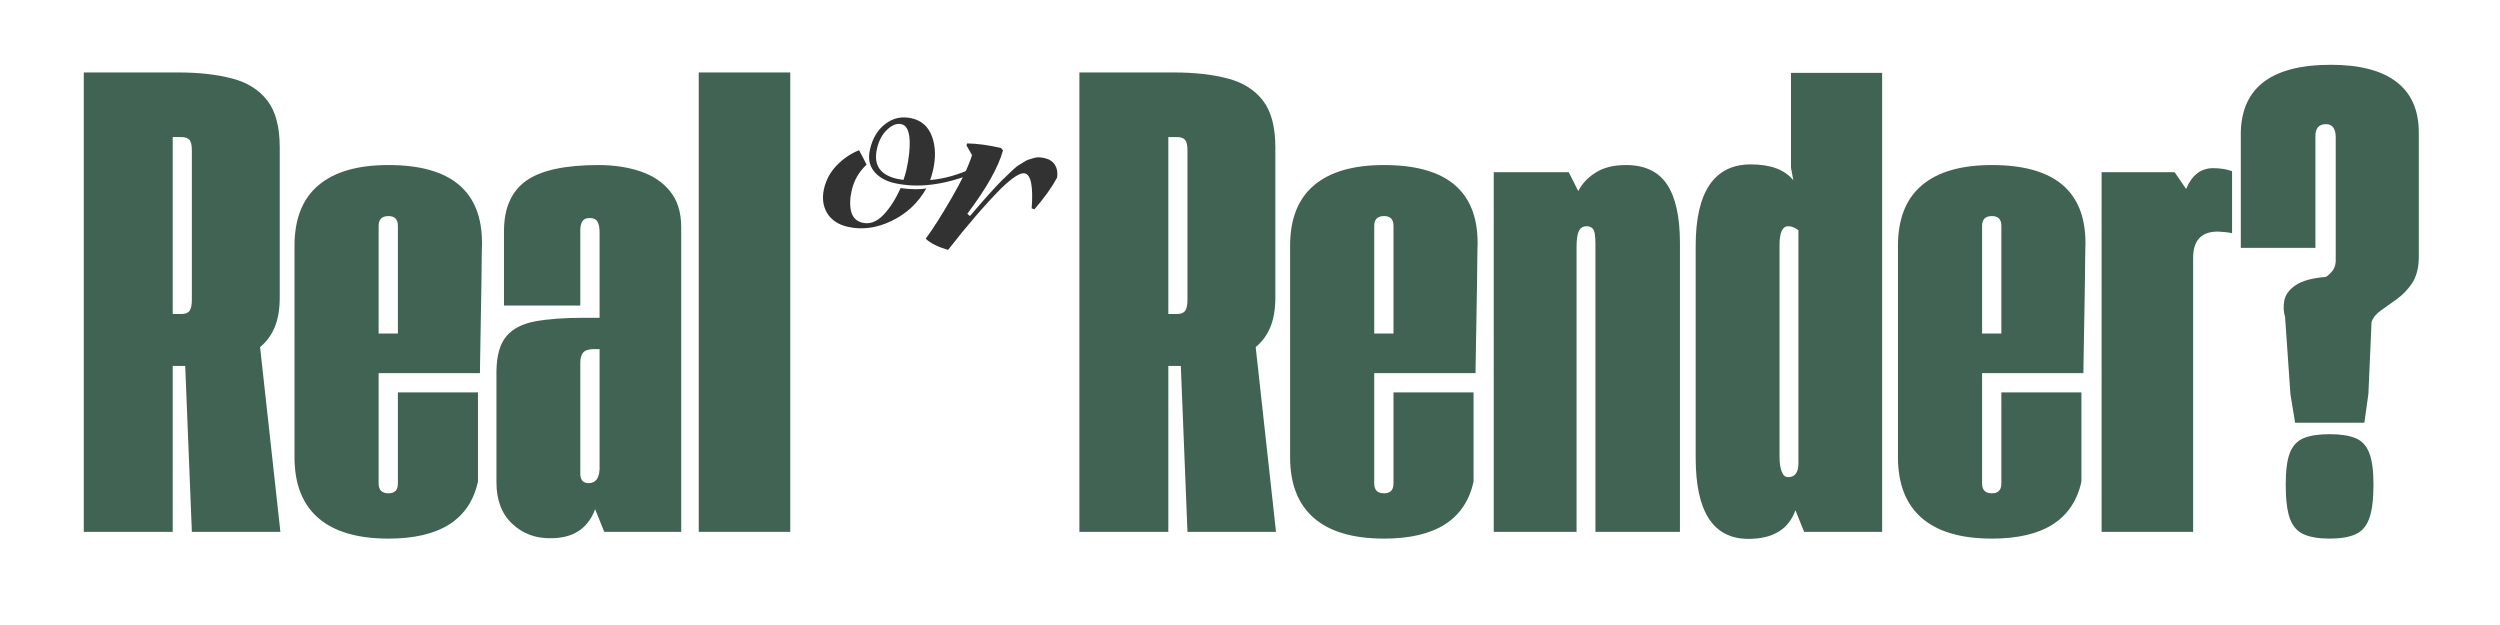 <svg xmlns="http://www.w3.org/2000/svg" xmlns:xlink="http://www.w3.org/1999/xlink" width="400" zoomAndPan="magnify" viewBox="0 0 300 75" height="100" preserveAspectRatio="xMidYMid meet" version="1.0"><defs><g/></defs><g fill="#406354" fill-opacity="1"><g transform="translate(9.007, 63.821)"><g><path d="M 24.641 0 L 14.016 0 L 13.219 -19.906 L 11.719 -19.906 L 11.719 0 L 1.047 0 L 1.047 -55.125 L 12.438 -55.125 C 14.875 -55.125 17.004 -54.883 18.828 -54.406 C 20.648 -53.938 22.062 -53.055 23.062 -51.766 C 24.062 -50.484 24.562 -48.602 24.562 -46.125 L 24.562 -28.125 C 24.562 -26.719 24.359 -25.523 23.953 -24.547 C 23.547 -23.578 22.961 -22.785 22.203 -22.172 Z M 12.766 -26.141 C 13.223 -26.141 13.547 -26.266 13.734 -26.516 C 13.922 -26.773 14.016 -27.219 14.016 -27.844 L 14.016 -45.797 C 14.016 -46.391 13.922 -46.801 13.734 -47.031 C 13.547 -47.258 13.207 -47.375 12.719 -47.375 L 11.719 -47.375 L 11.719 -26.141 Z M 12.766 -26.141 "/></g></g></g><g fill="#406354" fill-opacity="1"><g transform="translate(34.497, 63.821)"><g><path d="M 23.094 -19.047 L 10.938 -19.047 L 10.938 -5.797 C 10.938 -5.016 11.332 -4.625 12.125 -4.625 C 12.875 -4.625 13.25 -5.016 13.25 -5.797 L 13.25 -16.734 L 22.859 -16.734 L 22.859 -6.031 C 21.859 -1.469 18.281 0.812 12.125 0.812 C 8.414 0.812 5.609 -0.008 3.703 -1.656 C 1.797 -3.312 0.844 -5.742 0.844 -8.953 L 0.844 -34.328 C 0.844 -37.547 1.797 -39.961 3.703 -41.578 C 5.609 -43.203 8.414 -44.016 12.125 -44.016 C 19.602 -44.016 23.344 -40.895 23.344 -34.656 C 23.344 -34.488 23.332 -33.992 23.312 -33.172 C 23.301 -32.348 23.289 -31.348 23.281 -30.172 C 23.27 -28.992 23.25 -27.766 23.219 -26.484 C 23.195 -25.203 23.176 -23.992 23.156 -22.859 C 23.145 -21.723 23.129 -20.801 23.109 -20.094 C 23.098 -19.395 23.094 -19.047 23.094 -19.047 Z M 12.125 -37.891 C 11.332 -37.891 10.938 -37.5 10.938 -36.719 L 10.938 -23.797 L 13.25 -23.797 L 13.25 -36.719 C 13.25 -37.5 12.875 -37.891 12.125 -37.891 Z M 12.125 -37.891 "/></g></g></g><g fill="#406354" fill-opacity="1"><g transform="translate(58.73, 63.821)"><g><path d="M 7.375 0.766 C 5.539 0.797 3.992 0.219 2.734 -0.969 C 1.473 -2.156 0.844 -3.816 0.844 -5.953 L 0.844 -19.328 C 0.875 -21.191 1.273 -22.578 2.047 -23.484 C 2.816 -24.391 3.977 -24.984 5.531 -25.266 C 7.082 -25.547 9.047 -25.688 11.422 -25.688 L 13.219 -25.688 L 13.219 -35.984 C 13.219 -36.523 13.133 -36.938 12.969 -37.219 C 12.801 -37.508 12.488 -37.656 12.031 -37.656 C 11.602 -37.656 11.305 -37.52 11.141 -37.25 C 10.984 -36.977 10.906 -36.641 10.906 -36.234 L 10.906 -27.156 L 1.75 -27.156 L 1.75 -36.188 C 1.77 -38.895 2.656 -40.875 4.406 -42.125 C 6.164 -43.383 9.062 -44.016 13.094 -44.016 C 14.926 -44.016 16.594 -43.766 18.094 -43.266 C 19.594 -42.766 20.785 -41.969 21.672 -40.875 C 22.566 -39.781 23.016 -38.344 23.016 -36.562 L 23.016 0 L 13.781 0 L 12.688 -2.719 C 11.82 -0.395 10.051 0.766 7.375 0.766 Z M 11.922 -5.844 C 12.297 -5.844 12.598 -5.973 12.828 -6.234 C 13.055 -6.504 13.188 -6.926 13.219 -7.5 L 13.219 -21.922 L 12.359 -21.922 C 11.797 -21.898 11.41 -21.742 11.203 -21.453 C 11.004 -21.172 10.906 -20.785 10.906 -20.297 L 10.906 -6.969 C 10.906 -6.219 11.242 -5.844 11.922 -5.844 Z M 11.922 -5.844 "/></g></g></g><g fill="#406354" fill-opacity="1"><g transform="translate(82.801, 63.821)"><g><path d="M 1.047 0 L 1.047 -55.125 L 12.031 -55.125 L 12.031 0 Z M 1.047 0 "/></g></g></g><g fill="#406354" fill-opacity="1"><g transform="translate(95.89, 63.821)"><g/></g></g><g fill="#406354" fill-opacity="1"><g transform="translate(106.75, 63.821)"><g/></g></g><g fill="#406354" fill-opacity="1"><g transform="translate(117.611, 63.821)"><g/></g></g><g fill="#406354" fill-opacity="1"><g transform="translate(128.48, 63.821)"><g><path d="M 24.641 0 L 14.016 0 L 13.219 -19.906 L 11.719 -19.906 L 11.719 0 L 1.047 0 L 1.047 -55.125 L 12.438 -55.125 C 14.875 -55.125 17.004 -54.883 18.828 -54.406 C 20.648 -53.938 22.062 -53.055 23.062 -51.766 C 24.062 -50.484 24.562 -48.602 24.562 -46.125 L 24.562 -28.125 C 24.562 -26.719 24.359 -25.523 23.953 -24.547 C 23.547 -23.578 22.961 -22.785 22.203 -22.172 Z M 12.766 -26.141 C 13.223 -26.141 13.547 -26.266 13.734 -26.516 C 13.922 -26.773 14.016 -27.219 14.016 -27.844 L 14.016 -45.797 C 14.016 -46.391 13.922 -46.801 13.734 -47.031 C 13.547 -47.258 13.207 -47.375 12.719 -47.375 L 11.719 -47.375 L 11.719 -26.141 Z M 12.766 -26.141 "/></g></g></g><g fill="#406354" fill-opacity="1"><g transform="translate(153.969, 63.821)"><g><path d="M 23.094 -19.047 L 10.938 -19.047 L 10.938 -5.797 C 10.938 -5.016 11.332 -4.625 12.125 -4.625 C 12.875 -4.625 13.25 -5.016 13.25 -5.797 L 13.25 -16.734 L 22.859 -16.734 L 22.859 -6.031 C 21.859 -1.469 18.281 0.812 12.125 0.812 C 8.414 0.812 5.609 -0.008 3.703 -1.656 C 1.797 -3.312 0.844 -5.742 0.844 -8.953 L 0.844 -34.328 C 0.844 -37.547 1.797 -39.961 3.703 -41.578 C 5.609 -43.203 8.414 -44.016 12.125 -44.016 C 19.602 -44.016 23.344 -40.895 23.344 -34.656 C 23.344 -34.488 23.332 -33.992 23.312 -33.172 C 23.301 -32.348 23.289 -31.348 23.281 -30.172 C 23.27 -28.992 23.25 -27.766 23.219 -26.484 C 23.195 -25.203 23.176 -23.992 23.156 -22.859 C 23.145 -21.723 23.129 -20.801 23.109 -20.094 C 23.098 -19.395 23.094 -19.047 23.094 -19.047 Z M 12.125 -37.891 C 11.332 -37.891 10.938 -37.5 10.938 -36.719 L 10.938 -23.797 L 13.25 -23.797 L 13.25 -36.719 C 13.25 -37.5 12.875 -37.891 12.125 -37.891 Z M 12.125 -37.891 "/></g></g></g><g fill="#406354" fill-opacity="1"><g transform="translate(178.202, 63.821)"><g><path d="M 1.047 0 L 1.047 -43.156 L 10.047 -43.156 L 11.188 -40.891 C 11.645 -41.785 12.348 -42.531 13.297 -43.125 C 14.242 -43.719 15.445 -44.016 16.906 -44.016 C 19.164 -44.016 20.812 -43.238 21.844 -41.688 C 22.875 -40.133 23.391 -37.789 23.391 -34.656 L 23.391 0 L 13.25 0 L 13.25 -34.531 C 13.25 -35.477 13.16 -36.07 12.984 -36.312 C 12.805 -36.551 12.547 -36.672 12.203 -36.672 C 11.766 -36.672 11.453 -36.484 11.266 -36.109 C 11.078 -35.734 10.984 -35.086 10.984 -34.172 L 10.984 0 Z M 1.047 0 "/></g></g></g><g fill="#406354" fill-opacity="1"><g transform="translate(202.638, 63.821)"><g><path d="M 7.172 0.844 C 2.953 0.844 0.844 -2.395 0.844 -8.875 L 0.844 -34.328 C 0.844 -37.547 1.395 -39.977 2.5 -41.625 C 3.613 -43.27 5.266 -44.094 7.453 -44.094 C 9.836 -44.094 11.539 -43.457 12.562 -42.188 L 12.281 -43.688 L 12.281 -55.078 L 23.219 -55.078 L 23.219 0 L 13.859 0 L 12.812 -2.594 C 12 -0.301 10.117 0.844 7.172 0.844 Z M 11.922 -6.562 C 12.754 -6.562 13.172 -7.117 13.172 -8.234 L 13.172 -36.188 C 12.766 -36.508 12.359 -36.672 11.953 -36.672 C 11.254 -36.672 10.906 -35.914 10.906 -34.406 L 10.906 -9 C 10.906 -8.289 10.988 -7.707 11.156 -7.25 C 11.332 -6.789 11.586 -6.562 11.922 -6.562 Z M 11.922 -6.562 "/></g></g></g><g fill="#406354" fill-opacity="1"><g transform="translate(226.912, 63.821)"><g><path d="M 23.094 -19.047 L 10.938 -19.047 L 10.938 -5.797 C 10.938 -5.016 11.332 -4.625 12.125 -4.625 C 12.875 -4.625 13.25 -5.016 13.25 -5.797 L 13.25 -16.734 L 22.859 -16.734 L 22.859 -6.031 C 21.859 -1.469 18.281 0.812 12.125 0.812 C 8.414 0.812 5.609 -0.008 3.703 -1.656 C 1.797 -3.312 0.844 -5.742 0.844 -8.953 L 0.844 -34.328 C 0.844 -37.547 1.797 -39.961 3.703 -41.578 C 5.609 -43.203 8.414 -44.016 12.125 -44.016 C 19.602 -44.016 23.344 -40.895 23.344 -34.656 C 23.344 -34.488 23.332 -33.992 23.312 -33.172 C 23.301 -32.348 23.289 -31.348 23.281 -30.172 C 23.27 -28.992 23.25 -27.766 23.219 -26.484 C 23.195 -25.203 23.176 -23.992 23.156 -22.859 C 23.145 -21.723 23.129 -20.801 23.109 -20.094 C 23.098 -19.395 23.094 -19.047 23.094 -19.047 Z M 12.125 -37.891 C 11.332 -37.891 10.938 -37.5 10.938 -36.719 L 10.938 -23.797 L 13.25 -23.797 L 13.25 -36.719 C 13.25 -37.5 12.875 -37.891 12.125 -37.891 Z M 12.125 -37.891 "/></g></g></g><g fill="#406354" fill-opacity="1"><g transform="translate(251.145, 63.821)"><g><path d="M 1.047 0 L 1.047 -43.156 L 9.812 -43.156 L 11.188 -41.141 C 11.883 -42.805 12.961 -43.641 14.422 -43.641 C 15.285 -43.641 16.047 -43.52 16.703 -43.281 L 16.703 -35.828 C 16.586 -35.879 16.305 -35.926 15.859 -35.969 C 15.422 -36.008 15.133 -36.031 15 -36.031 C 13.02 -36.031 12.031 -34.977 12.031 -32.875 L 12.031 0 Z M 1.047 0 "/></g></g></g><g fill="#406354" fill-opacity="1"><g transform="translate(268.084, 63.821)"><g><path d="M 7.328 -13.094 L 6.766 -16.531 L 6.125 -25.781 C 5.938 -26.395 5.906 -27.051 6.031 -27.75 C 6.164 -28.457 6.617 -29.07 7.391 -29.594 C 8.16 -30.125 9.375 -30.457 11.031 -30.594 C 11.352 -30.812 11.617 -31.062 11.828 -31.344 C 12.047 -31.633 12.172 -31.992 12.203 -32.422 L 12.203 -47.422 C 12.172 -48.422 11.781 -48.922 11.031 -48.922 C 10.188 -48.922 9.766 -48.445 9.766 -47.5 L 9.766 -34.078 L 0.812 -34.078 L 0.812 -47.344 C 0.676 -53.145 4.281 -56.047 11.625 -56.047 C 15.082 -56.047 17.703 -55.363 19.484 -54 C 21.273 -52.633 22.172 -50.602 22.172 -47.906 L 22.172 -32.828 C 22.141 -31.586 21.867 -30.586 21.359 -29.828 C 20.848 -29.066 20.242 -28.438 19.547 -27.938 C 18.859 -27.438 18.223 -26.984 17.641 -26.578 C 17.066 -26.18 16.688 -25.711 16.5 -25.172 L 16.125 -16.578 L 15.641 -13.094 Z M 11.469 0.812 C 10.176 0.812 9.145 0.641 8.375 0.297 C 7.602 -0.035 7.047 -0.664 6.703 -1.594 C 6.367 -2.531 6.203 -3.891 6.203 -5.672 C 6.203 -7.348 6.367 -8.617 6.703 -9.484 C 7.047 -10.348 7.602 -10.938 8.375 -11.25 C 9.145 -11.562 10.176 -11.719 11.469 -11.719 C 12.77 -11.719 13.801 -11.562 14.562 -11.25 C 15.332 -10.938 15.883 -10.348 16.219 -9.484 C 16.562 -8.617 16.734 -7.348 16.734 -5.672 C 16.734 -3.891 16.562 -2.531 16.219 -1.594 C 15.883 -0.664 15.332 -0.035 14.562 0.297 C 13.801 0.641 12.77 0.812 11.469 0.812 Z M 11.469 0.812 "/></g></g></g><g fill="#323232" fill-opacity="1"><g transform="translate(96.616, 25.636)"><g><path d="M 20.109 -4.797 C 16.598 -3.41 13.457 -3.035 10.688 -3.672 C 9.613 -3.922 8.801 -4.395 8.25 -5.094 C 7.695 -5.801 7.539 -6.664 7.781 -7.688 C 8.082 -9.031 8.695 -10.055 9.625 -10.766 C 10.562 -11.484 11.617 -11.707 12.797 -11.438 C 13.984 -11.164 14.789 -10.441 15.219 -9.266 C 15.656 -8.098 15.695 -6.738 15.344 -5.188 C 15.238 -4.75 15.125 -4.363 15 -4.031 C 16.688 -4.176 18.398 -4.66 20.141 -5.484 L 20.234 -5.375 Z M 8.625 -7.797 C 8.176 -5.848 8.984 -4.641 11.047 -4.172 C 11.203 -4.141 11.453 -4.098 11.797 -4.047 C 11.941 -4.441 12.055 -4.828 12.141 -5.203 C 12.473 -6.66 12.602 -7.91 12.531 -8.953 C 12.457 -10.004 12.133 -10.598 11.562 -10.734 C 11.008 -10.859 10.438 -10.641 9.844 -10.078 C 9.25 -9.523 8.844 -8.766 8.625 -7.797 Z M 11.453 -3.062 C 12.773 -2.895 13.805 -2.883 14.547 -3.031 C 13.566 -1.289 12.176 0.008 10.375 0.875 C 8.582 1.738 6.828 1.973 5.109 1.578 C 3.973 1.316 3.148 0.77 2.641 -0.062 C 2.141 -0.906 2.016 -1.879 2.266 -2.984 C 2.516 -4.066 3.031 -5.008 3.812 -5.812 C 4.594 -6.613 5.477 -7.211 6.469 -7.609 C 6.812 -6.984 7.113 -6.406 7.375 -5.875 C 6.469 -5.039 5.875 -4.02 5.594 -2.812 C 5.363 -1.801 5.344 -0.938 5.531 -0.219 C 5.727 0.488 6.18 0.926 6.891 1.094 C 7.766 1.289 8.594 0.984 9.375 0.172 C 10.156 -0.641 10.848 -1.719 11.453 -3.062 Z M 11.453 -3.062 "/></g></g></g><g fill="#323232" fill-opacity="1"><g transform="translate(109.972, 28.708)"><g><path d="M 13 -7.906 C 12.477 -8.02 11.535 -7.422 10.172 -6.109 C 8.18 -4.086 6.055 -1.625 3.797 1.281 C 2.578 0.926 1.68 0.477 1.109 -0.062 C 1.93 -1.156 2.957 -2.766 4.188 -4.891 C 5.426 -7.016 6.254 -8.75 6.672 -10.094 L 6 -11.266 L 6.094 -11.5 C 7.289 -11.477 8.641 -11.297 10.141 -10.953 L 10.391 -10.672 C 9.836 -8.648 8.41 -6.113 6.109 -3.062 L 6.422 -2.781 C 8.109 -4.77 9.43 -6.242 10.391 -7.203 C 10.422 -7.211 10.555 -7.336 10.797 -7.578 C 11.047 -7.828 11.203 -7.977 11.266 -8.031 C 11.336 -8.094 11.492 -8.238 11.734 -8.469 C 11.984 -8.695 12.164 -8.836 12.281 -8.891 C 12.395 -8.953 12.57 -9.062 12.812 -9.219 C 13.051 -9.383 13.258 -9.492 13.438 -9.547 C 13.613 -9.598 13.816 -9.66 14.047 -9.734 C 14.273 -9.805 14.5 -9.836 14.719 -9.828 C 14.938 -9.816 15.16 -9.785 15.391 -9.734 C 15.973 -9.598 16.391 -9.316 16.641 -8.891 C 16.891 -8.473 16.969 -7.973 16.875 -7.391 C 16.227 -6.191 15.32 -4.926 14.156 -3.594 L 13.828 -3.703 C 14.023 -6.328 13.75 -7.727 13 -7.906 Z M 13 -7.906 "/></g></g></g></svg>